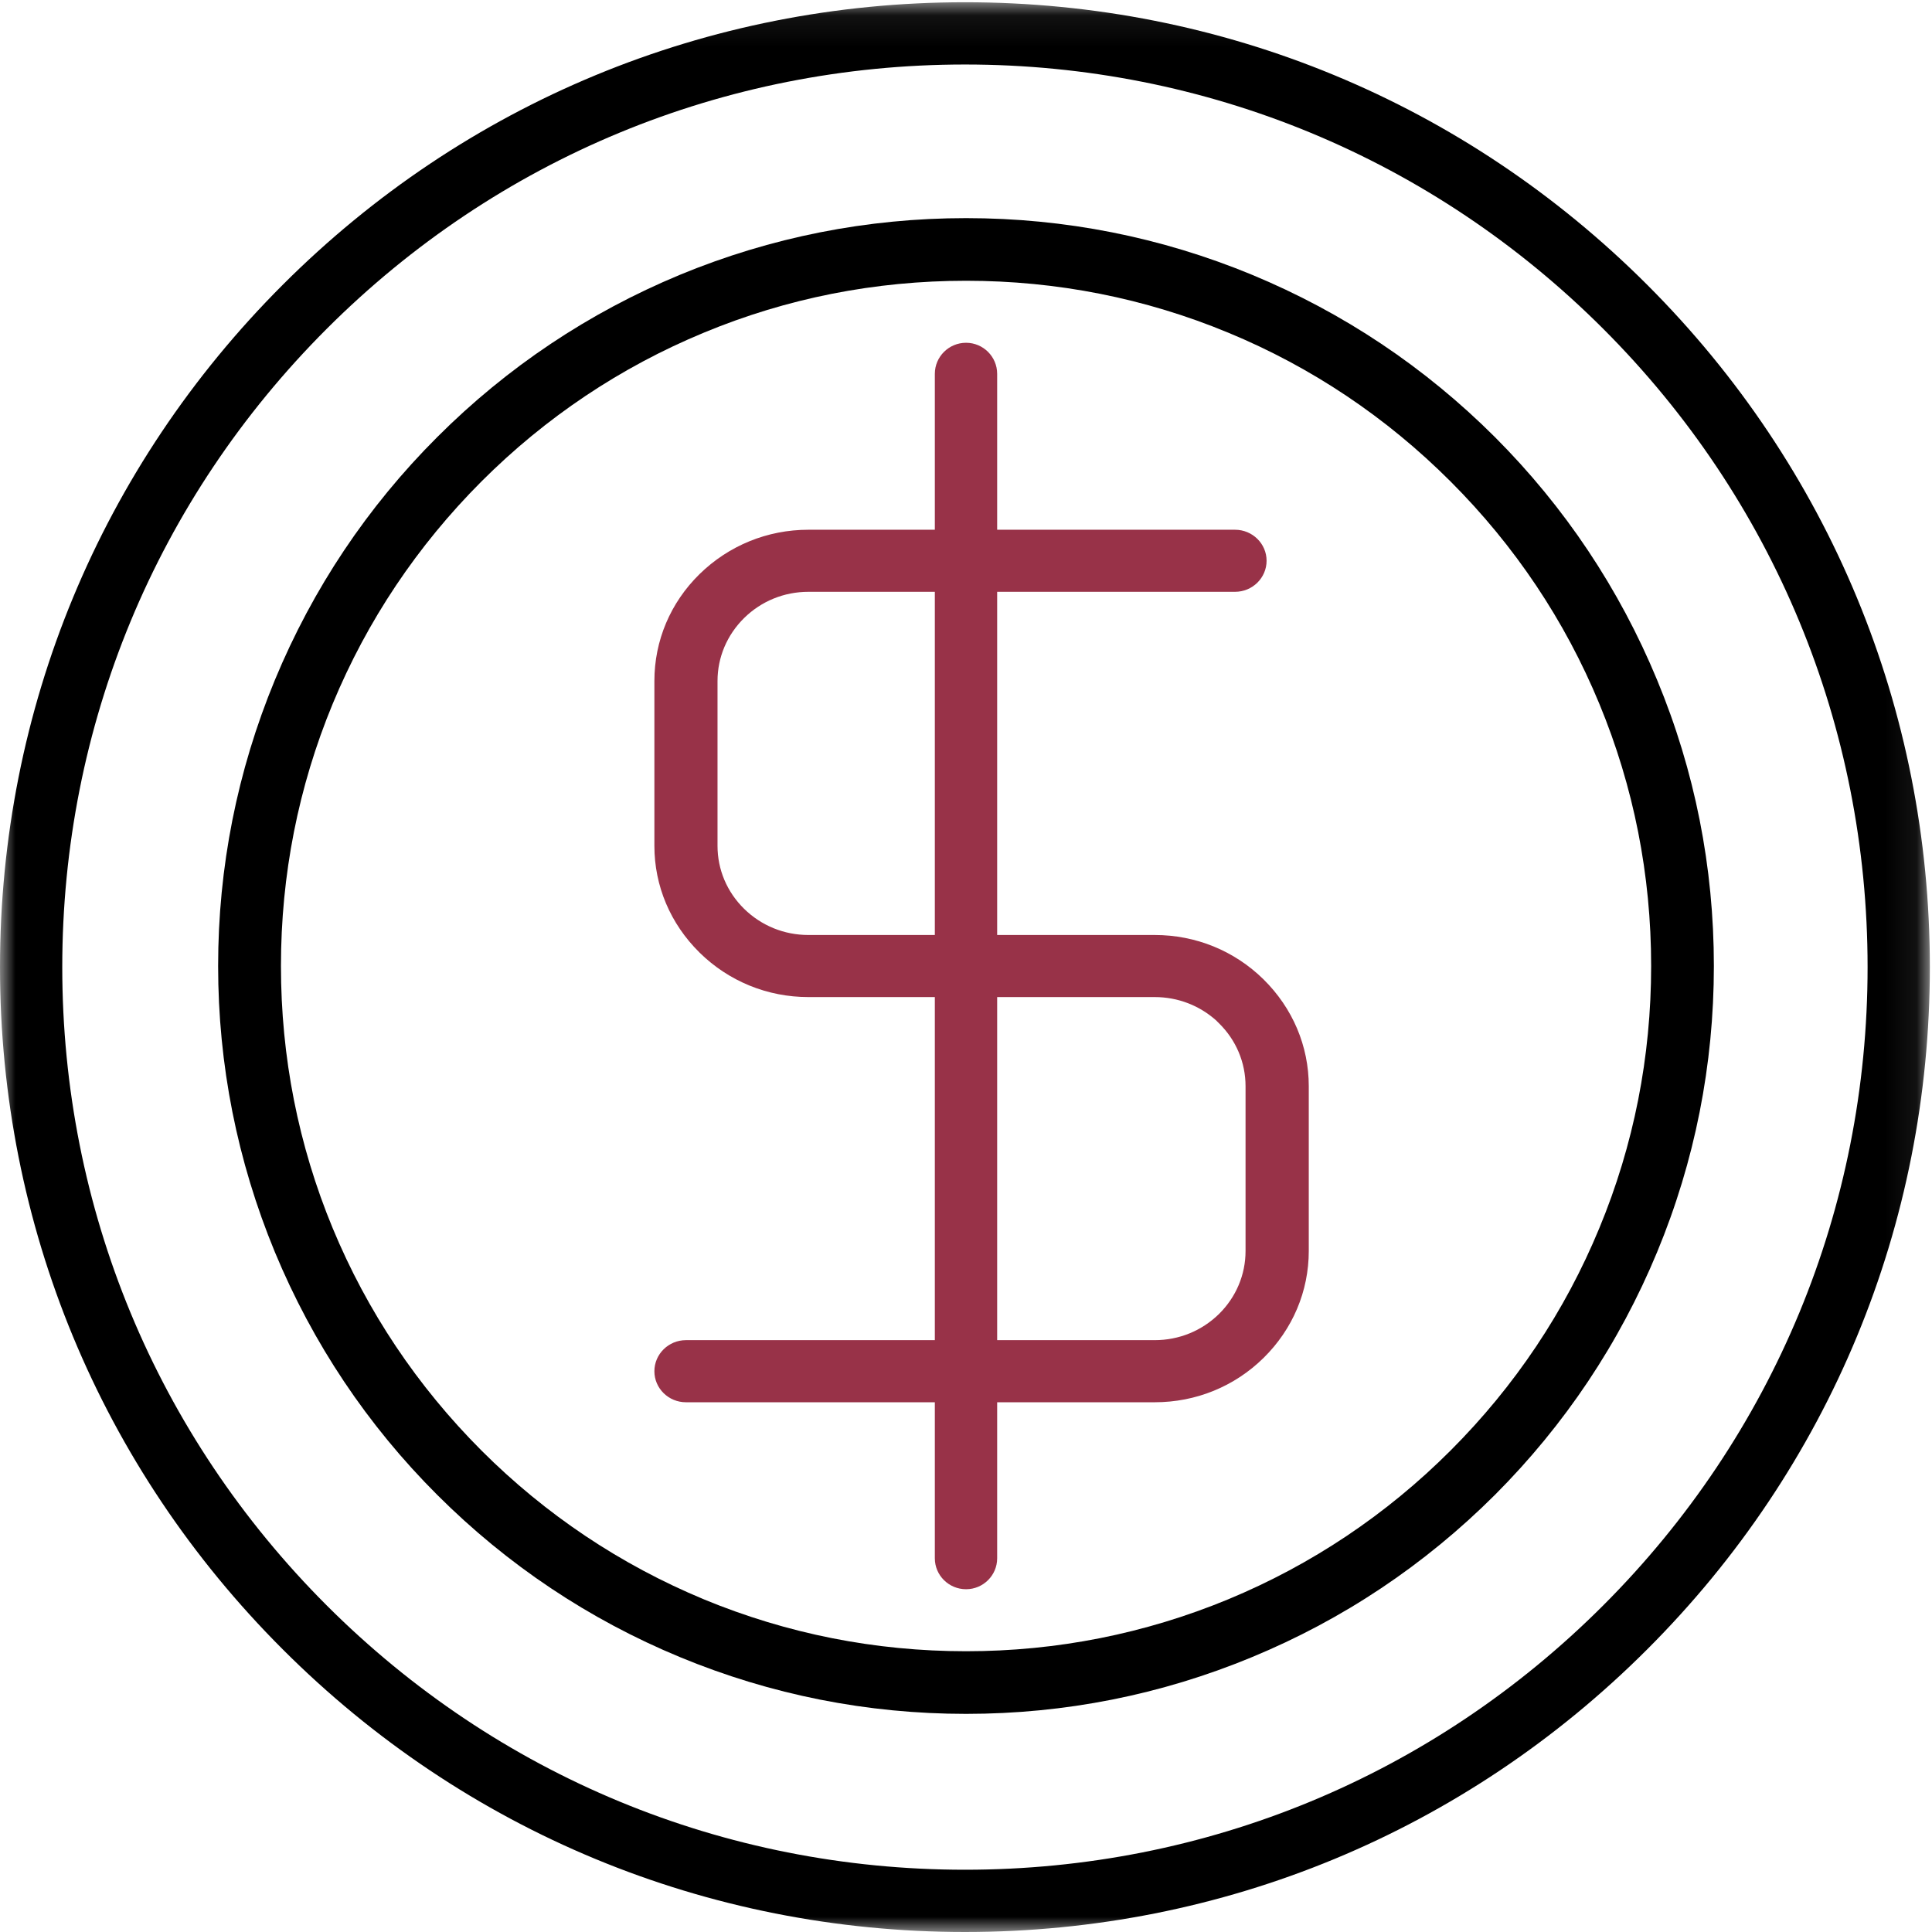 <svg width="62" height="62" viewBox="0 0 62 62" fill="none" xmlns="http://www.w3.org/2000/svg">
<path fill-rule="evenodd" clip-rule="evenodd" d="M22.013 45C21.454 45 21 44.554 21 44.005C21 43.455 21.454 43.007 22.013 43.007H37.057C37.833 43.007 38.564 42.709 39.117 42.169C39.667 41.626 39.971 40.908 39.971 40.146V34.859C39.971 34.095 39.668 33.377 39.117 32.836L39.05 32.77V32.767C38.505 32.27 37.801 31.997 37.057 31.997H25.942C24.628 31.997 23.389 31.491 22.453 30.573L22.441 30.56C21.512 29.642 21 28.429 21 27.145V21.854C21 20.559 21.514 19.342 22.448 18.425C23.387 17.506 24.628 17 25.942 17H39.633C40.192 17 40.646 17.446 40.646 17.995C40.646 18.545 40.192 18.992 39.633 18.992H25.942C25.164 18.992 24.433 19.29 23.882 19.831C23.33 20.375 23.026 21.094 23.026 21.854V27.145C23.026 27.906 23.329 28.623 23.879 29.164C24.433 29.707 25.165 30.005 25.942 30.005H37.057C38.373 30.005 39.612 30.51 40.546 31.427C41.485 32.353 42 33.571 42 34.859V40.146C42 41.436 41.485 42.655 40.549 43.577C39.616 44.495 38.376 45 37.057 45H22.013Z" fill="#983248"/>
<path fill-rule="evenodd" clip-rule="evenodd" d="M31.002 51C30.449 51 30 50.555 30 50.008V11.997C30 11.447 30.449 11 31.002 11C31.552 11 32 11.447 32 11.997V50.008C32 50.555 31.552 51 31.002 51Z" fill="#983248"/>
<mask id="mask0" mask-type="alpha" maskUnits="userSpaceOnUse" x="0" y="0" width="62" height="62">
<path d="M6.10352e-05 0.072H61.931V62H6.10352e-05V0.072Z" fill="white"/>
</mask>
<g mask="url(#mask0)">
<path fill-rule="evenodd" clip-rule="evenodd" d="M30.968 2.07C23.231 2.07 15.956 5.083 10.483 10.554C5.012 16.025 1.998 23.299 1.998 31.035C1.998 38.772 5.012 46.047 10.483 51.518C15.956 56.989 23.231 60.002 30.968 60.002C38.707 60.002 45.981 56.989 51.45 51.518C56.92 46.047 59.933 38.773 59.933 31.035C59.933 23.298 56.92 16.024 51.45 10.553C45.979 5.083 38.705 2.07 30.968 2.07ZM30.968 62C22.695 62 14.919 58.778 9.072 52.928C3.222 47.081 6.10352e-05 39.306 6.10352e-05 31.035C6.10352e-05 22.766 3.222 14.99 9.072 9.141C14.921 3.293 22.697 0.072 30.968 0.072C39.236 0.072 47.012 3.293 52.862 9.141C58.711 14.988 61.931 22.764 61.931 31.035C61.931 39.308 58.711 47.083 52.862 52.928C47.013 58.778 39.238 62 30.968 62Z" fill="black"/>
</g>
<path fill-rule="evenodd" clip-rule="evenodd" d="M31.002 9.01C28.08 9.01 25.25 9.57 22.589 10.675C19.914 11.782 17.513 13.389 15.45 15.451C13.389 17.516 11.783 19.917 10.676 22.587C9.575 25.247 9.016 28.078 9.016 30.999C9.016 33.922 9.575 36.752 10.676 39.413C11.783 42.083 13.389 44.484 15.451 46.549C17.509 48.606 19.911 50.213 22.589 51.325C25.258 52.429 28.088 52.99 31.002 52.99C33.912 52.99 36.742 52.429 39.414 51.324C42.09 50.214 44.491 48.608 46.55 46.549C48.615 44.484 50.221 42.083 51.325 39.41C52.428 36.749 52.987 33.919 52.987 30.999C52.987 28.081 52.428 25.251 51.325 22.587C50.221 19.916 48.614 17.515 46.55 15.451C44.487 13.388 42.087 11.781 39.414 10.675C36.747 9.57 33.917 9.01 31.002 9.01ZM31.002 55C27.829 55 24.741 54.388 21.824 53.18C18.902 51.971 16.28 50.219 14.031 47.972C11.79 45.734 10.037 43.112 8.82 40.178C7.612 37.253 7 34.165 7 30.999C7 27.833 7.612 24.747 8.82 21.825C10.036 18.889 11.79 16.265 14.031 14.027C16.273 11.785 18.895 10.032 21.824 8.817C24.741 7.611 27.829 7 31.002 7C34.174 7 37.26 7.611 40.176 8.817C43.102 10.029 45.726 11.782 47.974 14.027C50.217 16.273 51.968 18.897 53.18 21.825C54.388 24.736 55 27.822 55 30.999C55 34.176 54.388 37.264 53.18 40.178C51.968 43.104 50.216 45.726 47.974 47.972C45.718 50.222 43.095 51.974 40.175 53.18C37.26 54.388 34.174 55 31.002 55Z" fill="black"/>
</svg>
